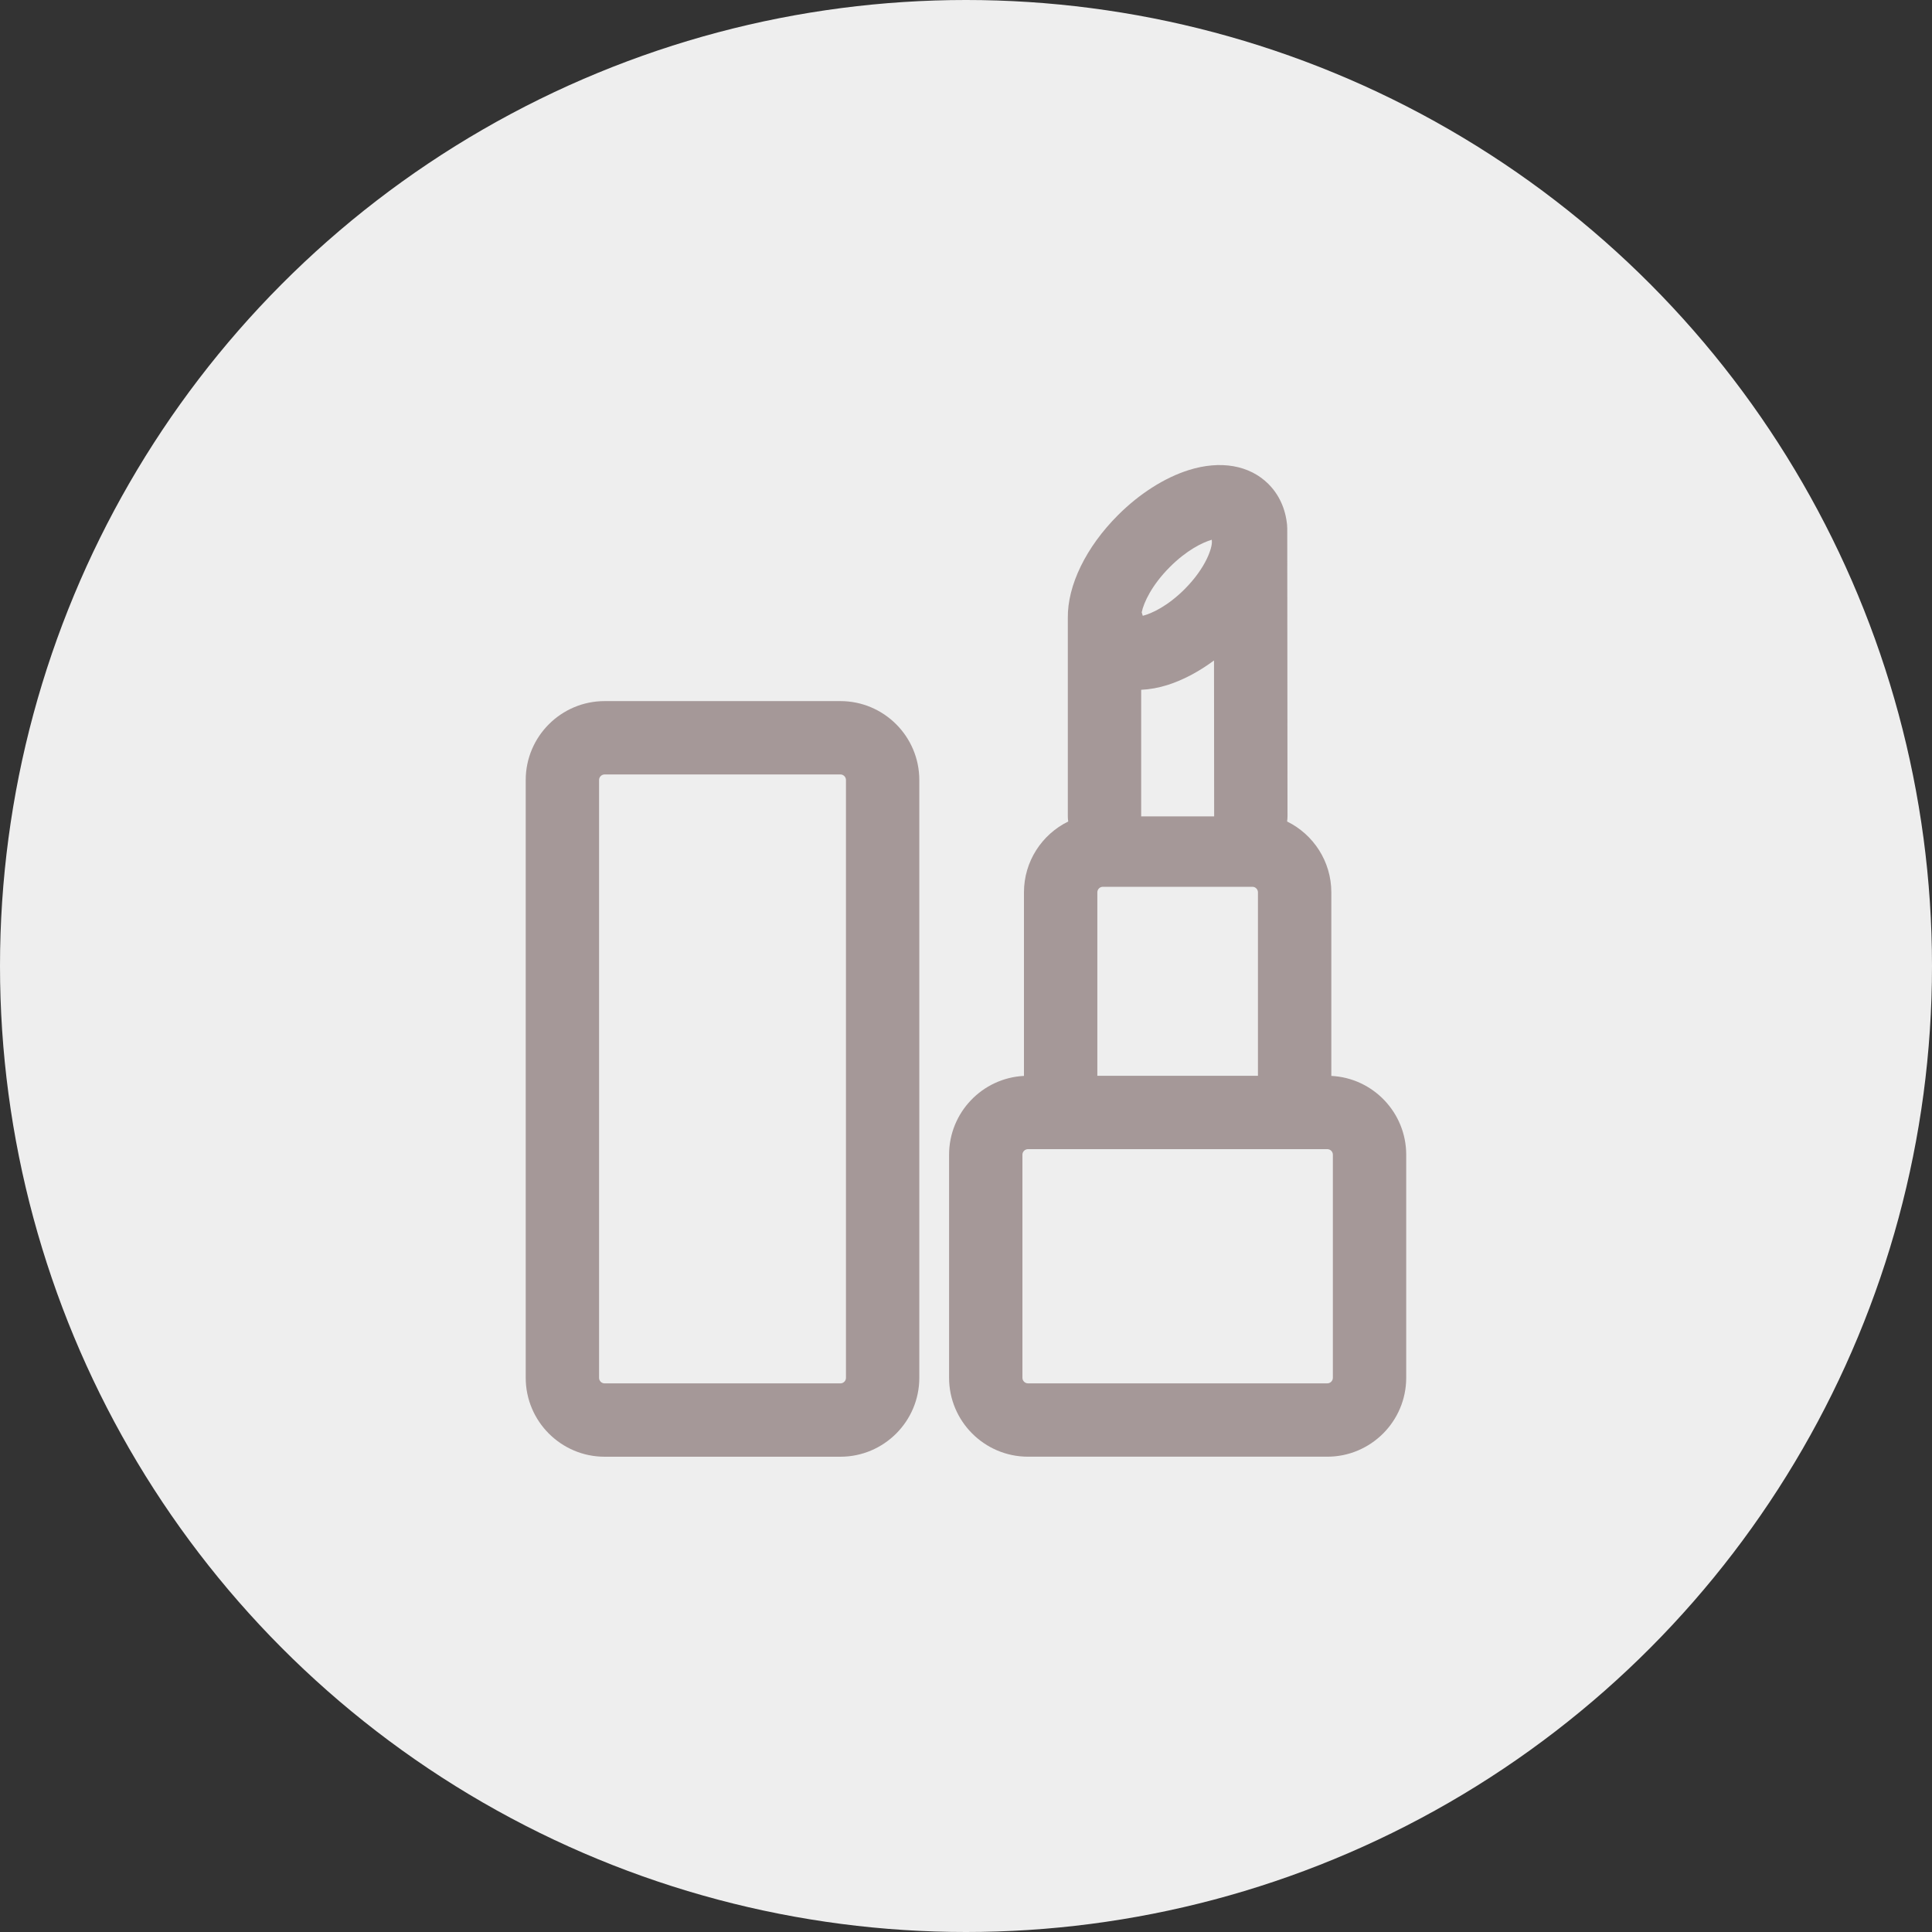 <svg width="54" height="54" viewBox="0 0 54 54" fill="none" xmlns="http://www.w3.org/2000/svg">
<rect x="0" y="0" width="54" height="54" fill="#333333" stroke="none"/>
<circle cx="27" cy="27" r="27" fill="#EEEEEE"/>
<path d="M37.211 30.072V24.941C37.211 24.073 36.706 23.32 35.975 22.961C35.981 22.914 35.986 22.866 35.986 22.818L35.979 14.769C35.979 14.737 35.977 14.704 35.974 14.672C35.931 14.221 35.751 13.826 35.453 13.528C34.926 13.001 34.112 12.859 33.222 13.14C32.547 13.353 31.846 13.8 31.247 14.399C30.355 15.291 29.834 16.362 29.846 17.273C29.846 17.278 29.846 17.282 29.846 17.286V22.818C29.846 22.867 29.85 22.914 29.857 22.961C29.125 23.32 28.62 24.073 28.62 24.941V30.072C27.456 30.13 26.527 31.096 26.527 32.275V38.509C26.527 39.725 27.516 40.715 28.733 40.715H37.098C38.315 40.715 39.304 39.725 39.304 38.509V32.275C39.304 31.096 38.375 30.13 37.211 30.072ZM32.697 15.849C33.164 15.381 33.6 15.166 33.87 15.086C33.87 15.1 33.87 15.114 33.872 15.129C33.888 15.294 33.717 15.861 33.108 16.47C32.632 16.945 32.188 17.148 31.941 17.212C31.932 17.179 31.922 17.147 31.911 17.115C31.968 16.837 32.197 16.349 32.697 15.849ZM31.896 19.28H31.896C32.132 19.27 32.381 19.225 32.635 19.145C33.068 19.008 33.513 18.771 33.932 18.46L33.936 22.818H31.896V19.28ZM30.671 24.941C30.671 24.855 30.741 24.786 30.827 24.786H35.005C35.09 24.786 35.16 24.855 35.16 24.941V30.069H30.671V24.941ZM37.099 38.665H28.733C28.647 38.665 28.577 38.595 28.577 38.509V32.275C28.577 32.189 28.647 32.119 28.733 32.119H29.646H36.186H37.099C37.184 32.119 37.254 32.189 37.254 32.275V38.509H37.254C37.254 38.595 37.184 38.665 37.099 38.665Z" fill="#A59898"/>
<path d="M23.489 19.596H16.9C15.684 19.596 14.694 20.586 14.694 21.802V38.51C14.694 39.726 15.684 40.716 16.9 40.716H23.489C24.706 40.716 25.695 39.726 25.695 38.51V21.802C25.695 20.586 24.706 19.596 23.489 19.596ZM23.645 38.51C23.645 38.596 23.575 38.666 23.489 38.666H16.9C16.814 38.666 16.744 38.596 16.744 38.51V21.802C16.744 21.716 16.814 21.646 16.9 21.646H23.489C23.575 21.646 23.645 21.716 23.645 21.802V38.51Z" fill="#A59898"/>
</svg>

